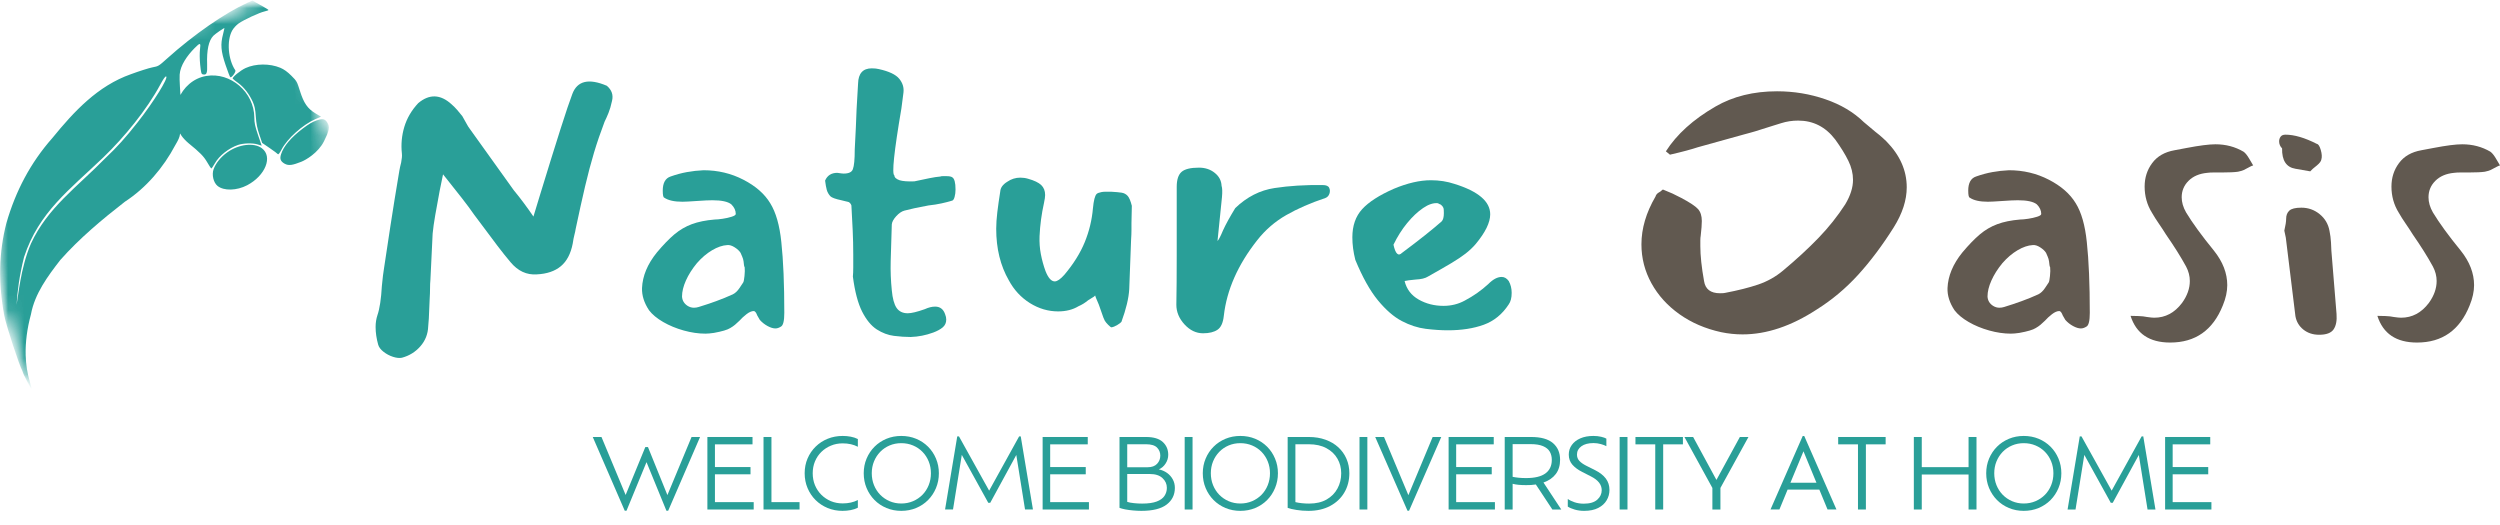 <svg width="157" height="33" viewBox="0 0 157 33" fill="none" xmlns="http://www.w3.org/2000/svg">
<path d="M25.239 22.466C25.084 22.497 24.897 22.478 24.68 22.408C24.463 22.338 24.266 22.233 24.087 22.093C23.908 21.953 23.796 21.806 23.751 21.65C23.642 21.263 23.588 20.891 23.588 20.533C23.588 20.27 23.627 20.022 23.704 19.789C23.843 19.387 23.936 18.774 23.982 17.951C24.029 17.456 24.076 17.075 24.122 16.811C24.231 16.082 24.363 15.21 24.518 14.194C24.674 13.178 24.859 12.025 25.076 10.738C25.092 10.66 25.107 10.579 25.123 10.493C25.138 10.408 25.162 10.31 25.193 10.202C25.239 9.97 25.255 9.784 25.239 9.644C25.177 9.071 25.228 8.512 25.391 7.969C25.554 7.425 25.844 6.929 26.263 6.479C26.961 5.89 27.659 5.914 28.357 6.549C28.482 6.658 28.598 6.775 28.707 6.899C28.816 7.022 28.925 7.154 29.033 7.293C29.125 7.449 29.21 7.6 29.288 7.748C29.366 7.895 29.436 8.006 29.498 8.084L32.266 11.948C32.484 12.211 32.694 12.479 32.896 12.751C33.098 13.022 33.299 13.304 33.5 13.6L33.896 12.296C34.423 10.575 34.857 9.179 35.198 8.109C35.54 7.038 35.788 6.301 35.944 5.897C36.255 5.074 36.976 4.904 38.108 5.386C38.419 5.649 38.528 5.966 38.434 6.339C38.372 6.634 38.298 6.885 38.213 7.095C38.127 7.305 38.046 7.488 37.968 7.643C37.719 8.295 37.498 8.942 37.304 9.586C37.111 10.23 36.925 10.932 36.746 11.692C36.568 12.452 36.37 13.344 36.154 14.367C36.138 14.476 36.111 14.604 36.072 14.752C36.033 14.899 35.998 15.081 35.967 15.297C35.843 15.934 35.594 16.407 35.221 16.718C34.849 17.029 34.345 17.2 33.71 17.231C33.073 17.276 32.523 17.02 32.058 16.461C31.81 16.167 31.538 15.827 31.242 15.439C30.948 15.051 30.623 14.616 30.265 14.134L29.777 13.483C29.576 13.189 29.311 12.833 28.985 12.415C28.66 11.995 28.272 11.506 27.823 10.948L27.613 11.972C27.505 12.546 27.411 13.057 27.334 13.506C27.256 13.956 27.201 14.344 27.17 14.67L27.03 17.578C27.015 17.734 27.007 17.909 27.007 18.103C27.007 18.296 26.999 18.517 26.984 18.765C26.968 19.014 26.957 19.282 26.949 19.57C26.942 19.856 26.924 20.162 26.892 20.487C26.877 20.968 26.714 21.387 26.403 21.744C26.092 22.101 25.704 22.342 25.239 22.466Z" fill="#299F98"/>
<path d="M44.298 20.953C43.864 20.953 43.41 20.887 42.936 20.755C42.463 20.622 42.033 20.445 41.644 20.22C41.257 19.995 40.962 19.75 40.761 19.486C40.451 19.021 40.304 18.556 40.319 18.091C40.351 17.331 40.66 16.587 41.25 15.857C41.653 15.377 42.02 14.996 42.353 14.717C42.688 14.437 43.052 14.224 43.447 14.077C43.844 13.93 44.321 13.833 44.879 13.786C45.004 13.786 45.17 13.77 45.38 13.739C45.59 13.708 45.78 13.665 45.95 13.611C46.121 13.557 46.206 13.498 46.206 13.436C46.206 13.219 46.113 13.018 45.926 12.832C45.71 12.661 45.314 12.576 44.739 12.576C44.631 12.576 44.496 12.579 44.333 12.587C44.17 12.595 43.98 12.607 43.762 12.622C43.545 12.638 43.36 12.649 43.205 12.657C43.049 12.665 42.932 12.669 42.855 12.669C42.343 12.669 41.963 12.583 41.714 12.412C41.652 12.397 41.621 12.25 41.621 11.971C41.621 11.49 41.784 11.194 42.111 11.085C42.453 10.963 42.794 10.87 43.135 10.808C43.477 10.746 43.825 10.707 44.182 10.691C45.082 10.691 45.916 10.889 46.684 11.286C47.452 11.681 48.014 12.173 48.37 12.762C48.728 13.336 48.96 14.15 49.068 15.204C49.13 15.779 49.176 16.439 49.208 17.184C49.239 17.929 49.254 18.751 49.254 19.649C49.254 20.147 49.184 20.434 49.044 20.51C48.921 20.588 48.805 20.626 48.697 20.626C48.557 20.626 48.394 20.577 48.207 20.477C48.021 20.376 47.858 20.248 47.719 20.092L47.556 19.812C47.494 19.641 47.424 19.548 47.346 19.533C47.207 19.533 47.051 19.599 46.88 19.731C46.71 19.863 46.563 19.999 46.439 20.139C46.346 20.232 46.253 20.317 46.159 20.395C46.066 20.472 45.965 20.541 45.856 20.603C45.686 20.712 45.345 20.813 44.833 20.906C44.725 20.922 44.629 20.933 44.543 20.941C44.458 20.949 44.376 20.953 44.298 20.953ZM43.578 19.325C43.685 19.325 43.785 19.309 43.879 19.278C44.236 19.169 44.596 19.049 44.961 18.917C45.326 18.785 45.679 18.641 46.02 18.485C46.175 18.408 46.315 18.277 46.439 18.091C46.563 17.905 46.641 17.788 46.672 17.741C46.703 17.695 46.731 17.56 46.754 17.335C46.777 17.11 46.781 16.927 46.766 16.788C46.734 16.741 46.711 16.617 46.696 16.415C46.68 16.306 46.653 16.21 46.614 16.125C46.575 16.04 46.54 15.958 46.509 15.88C46.431 15.756 46.307 15.639 46.136 15.531C45.965 15.422 45.81 15.375 45.672 15.391C45.377 15.406 45.058 15.515 44.716 15.717C44.375 15.919 44.057 16.191 43.762 16.531C43.468 16.889 43.239 17.25 43.076 17.615C42.913 17.979 42.831 18.316 42.831 18.625C42.847 18.874 42.964 19.068 43.181 19.208C43.306 19.286 43.438 19.325 43.578 19.325Z" fill="#299F98"/>
<path d="M57.192 21.163C56.866 21.163 56.516 21.14 56.143 21.093C55.771 21.046 55.41 20.911 55.061 20.687C54.712 20.461 54.406 20.089 54.142 19.57C53.879 19.049 53.685 18.316 53.561 17.369C53.577 17.215 53.584 17.021 53.584 16.788C53.584 16.555 53.584 16.284 53.584 15.974C53.584 15.476 53.573 14.972 53.549 14.46C53.526 13.949 53.499 13.43 53.468 12.902C53.437 12.809 53.382 12.739 53.305 12.692L52.84 12.576C52.467 12.498 52.234 12.413 52.141 12.319C52.033 12.195 51.96 12.064 51.921 11.925C51.883 11.785 51.847 11.591 51.816 11.342C51.955 11.017 52.211 10.854 52.584 10.854C52.677 10.87 52.759 10.882 52.829 10.889C52.898 10.897 52.949 10.901 52.98 10.901C53.305 10.901 53.499 10.808 53.561 10.621C53.639 10.419 53.678 10.008 53.678 9.388L53.748 7.991C53.763 7.386 53.81 6.471 53.887 5.246C53.903 4.61 54.19 4.292 54.748 4.292C54.841 4.292 54.923 4.296 54.993 4.304C55.063 4.311 55.128 4.323 55.189 4.338C55.826 4.478 56.253 4.68 56.469 4.943C56.687 5.207 56.776 5.498 56.737 5.817C56.699 6.135 56.656 6.463 56.609 6.804C56.144 9.535 55.997 10.94 56.168 11.016C56.168 11.14 56.276 11.241 56.493 11.319C56.695 11.381 57.005 11.404 57.423 11.389C57.781 11.311 58.094 11.245 58.365 11.191C58.637 11.136 58.867 11.101 59.053 11.086C59.084 11.07 59.135 11.062 59.205 11.062C59.275 11.062 59.347 11.062 59.424 11.062C59.611 11.062 59.735 11.086 59.797 11.132C59.937 11.21 60.007 11.466 60.007 11.902C60.007 12.072 59.988 12.226 59.949 12.366C59.91 12.506 59.859 12.584 59.797 12.599C59.595 12.661 59.37 12.72 59.121 12.774C58.873 12.828 58.603 12.871 58.309 12.902C57.967 12.964 57.672 13.023 57.423 13.077C57.175 13.13 56.967 13.18 56.796 13.227C56.625 13.273 56.454 13.39 56.283 13.576C56.113 13.763 56.02 13.934 56.005 14.089L55.935 16.415C55.919 17.02 55.943 17.625 56.005 18.231C56.052 18.743 56.152 19.111 56.306 19.337C56.462 19.561 56.695 19.673 57.005 19.673C57.237 19.673 57.594 19.587 58.076 19.416C58.308 19.309 58.525 19.255 58.727 19.255C59.038 19.255 59.248 19.418 59.356 19.743C59.401 19.851 59.424 19.96 59.424 20.069C59.424 20.271 59.35 20.434 59.203 20.559C59.056 20.682 58.859 20.79 58.61 20.883C58.145 21.054 57.672 21.147 57.192 21.163Z" fill="#299F98"/>
<path d="M69.799 20.557C69.768 20.557 69.702 20.507 69.601 20.407C69.5 20.306 69.426 20.217 69.38 20.139C69.317 20.015 69.259 19.867 69.205 19.696C69.15 19.525 69.085 19.34 69.009 19.138L68.822 18.695L68.775 18.556L68.706 18.625L68.332 18.859C68.239 18.936 68.142 19.006 68.041 19.069C67.941 19.131 67.837 19.185 67.728 19.232C67.371 19.448 66.944 19.556 66.448 19.556C65.827 19.556 65.238 19.382 64.678 19.034C64.12 18.684 63.678 18.207 63.353 17.602C62.826 16.688 62.562 15.609 62.562 14.367C62.562 14.058 62.586 13.709 62.632 13.322C62.679 12.933 62.74 12.498 62.817 12.016C62.833 11.785 62.98 11.583 63.26 11.412C63.509 11.241 63.78 11.156 64.074 11.156C64.245 11.156 64.408 11.179 64.564 11.226C64.951 11.334 65.226 11.466 65.389 11.622C65.552 11.777 65.634 11.987 65.634 12.249C65.634 12.358 65.611 12.521 65.564 12.739C65.409 13.437 65.315 14.135 65.284 14.833C65.269 15.221 65.296 15.597 65.366 15.962C65.436 16.326 65.533 16.679 65.657 17.021C65.828 17.455 66.022 17.672 66.238 17.672C66.394 17.672 66.596 17.533 66.844 17.254C67.418 16.572 67.844 15.889 68.123 15.206C68.402 14.522 68.573 13.816 68.636 13.087C68.682 12.591 68.76 12.288 68.869 12.18C68.915 12.133 69.015 12.094 69.17 12.063C69.248 12.047 69.337 12.04 69.438 12.04C69.539 12.04 69.652 12.04 69.776 12.04C70.054 12.055 70.271 12.075 70.427 12.098C70.582 12.121 70.71 12.187 70.811 12.296C70.912 12.405 71.002 12.615 71.079 12.925L71.056 14.019C71.056 14.127 71.056 14.27 71.056 14.449C71.056 14.627 71.049 14.825 71.033 15.043L70.916 18.161C70.885 18.72 70.722 19.402 70.427 20.209C70.396 20.256 70.31 20.322 70.17 20.407C70.031 20.492 69.908 20.541 69.799 20.557Z" fill="#299F98"/>
<path d="M75.552 20.93C75.116 20.93 74.728 20.744 74.386 20.372C74.045 19.999 73.875 19.588 73.875 19.139C73.891 18.316 73.898 17.288 73.898 16.055C73.898 14.821 73.898 13.382 73.898 11.739C73.898 11.288 73.999 10.974 74.201 10.796C74.403 10.618 74.768 10.528 75.295 10.528C75.684 10.528 76.013 10.637 76.284 10.855C76.556 11.071 76.7 11.342 76.715 11.669C76.762 11.809 76.77 12.049 76.739 12.389L76.459 15.136C76.537 15.059 76.653 14.833 76.809 14.46C76.978 14.089 77.234 13.624 77.576 13.065C78.305 12.366 79.127 11.947 80.041 11.809C80.957 11.669 81.966 11.606 83.068 11.622C83.284 11.622 83.42 11.68 83.474 11.797C83.529 11.913 83.532 12.038 83.486 12.17C83.439 12.301 83.354 12.389 83.231 12.436C82.3 12.747 81.481 13.104 80.776 13.508C80.07 13.912 79.461 14.438 78.95 15.09C77.738 16.625 77.04 18.207 76.855 19.836C76.809 20.27 76.677 20.561 76.459 20.708C76.241 20.856 75.939 20.93 75.552 20.93Z" fill="#299F98"/>
<path d="M90.931 20.743C90.497 20.743 90.031 20.712 89.534 20.65C89.038 20.588 88.538 20.425 88.034 20.162C87.53 19.898 87.03 19.464 86.532 18.859C86.036 18.254 85.564 17.408 85.114 16.321C85.052 16.074 85.005 15.834 84.974 15.601C84.943 15.367 84.928 15.135 84.928 14.903C84.928 14.174 85.133 13.585 85.544 13.135C85.956 12.684 86.618 12.258 87.533 11.855C88.386 11.498 89.162 11.319 89.86 11.319C90.387 11.319 90.884 11.396 91.35 11.552C92.84 12.017 93.585 12.653 93.585 13.46C93.585 13.972 93.282 14.592 92.677 15.321C92.491 15.538 92.277 15.74 92.036 15.927C91.796 16.113 91.494 16.316 91.129 16.533C90.765 16.75 90.28 17.028 89.674 17.369C89.504 17.477 89.248 17.539 88.906 17.555C88.736 17.57 88.592 17.586 88.475 17.602C88.36 17.617 88.271 17.633 88.209 17.648C88.333 18.16 88.628 18.548 89.093 18.812C89.558 19.076 90.077 19.208 90.651 19.208C91.133 19.208 91.575 19.099 91.978 18.882C92.536 18.587 93.033 18.238 93.468 17.835C93.762 17.539 94.041 17.392 94.305 17.392C94.476 17.392 94.624 17.477 94.748 17.648C94.871 17.866 94.933 18.114 94.933 18.392C94.933 18.703 94.871 18.944 94.748 19.115C94.344 19.736 93.82 20.162 93.177 20.395C92.533 20.627 91.784 20.743 90.931 20.743ZM88.046 15.88C88.588 15.476 89.069 15.108 89.487 14.775C89.907 14.441 90.257 14.15 90.537 13.903C90.628 13.809 90.674 13.638 90.674 13.39C90.674 13.219 90.667 13.111 90.651 13.065C90.621 12.988 90.568 12.918 90.49 12.855C90.381 12.809 90.319 12.778 90.303 12.762C90.024 12.731 89.713 12.832 89.371 13.065C89.03 13.297 88.697 13.611 88.37 14.008C88.045 14.403 87.758 14.856 87.51 15.367C87.634 15.943 87.813 16.113 88.046 15.88Z" fill="#299F98"/>
<path d="M109.435 21C108.985 21 108.535 20.953 108.085 20.86C107.092 20.642 106.22 20.266 105.468 19.731C104.715 19.196 104.129 18.549 103.71 17.788C103.291 17.028 103.082 16.213 103.082 15.344C103.082 14.352 103.376 13.352 103.966 12.342C103.997 12.234 104.067 12.148 104.176 12.086C104.238 12.055 104.288 12.021 104.327 11.983C104.366 11.944 104.401 11.917 104.432 11.902L105.036 12.156L105.596 12.436C106.123 12.716 106.467 12.945 106.63 13.123C106.793 13.301 106.874 13.553 106.874 13.879C106.874 14.096 106.851 14.406 106.804 14.81C106.789 14.888 106.781 14.981 106.781 15.09C106.781 15.197 106.781 15.321 106.781 15.461C106.781 15.756 106.8 16.086 106.839 16.451C106.878 16.816 106.936 17.215 107.014 17.648C107.092 18.16 107.425 18.416 108.015 18.416C108.186 18.416 108.294 18.408 108.341 18.392C109.148 18.238 109.838 18.064 110.412 17.87C110.986 17.675 111.505 17.385 111.97 16.997C112.824 16.284 113.568 15.598 114.204 14.938C114.84 14.279 115.399 13.577 115.881 12.832C116.206 12.288 116.369 11.776 116.369 11.295C116.369 10.893 116.271 10.494 116.077 10.099C115.884 9.702 115.609 9.256 115.251 8.76C114.646 7.969 113.871 7.573 112.926 7.573C112.553 7.573 112.196 7.627 111.856 7.736C111.793 7.752 111.63 7.802 111.366 7.888C111.102 7.972 110.721 8.092 110.226 8.247C110.163 8.263 110.109 8.278 110.062 8.294C110.016 8.309 109.961 8.325 109.899 8.34C109.838 8.356 109.781 8.372 109.726 8.387C109.672 8.403 109.614 8.418 109.551 8.434L106.62 9.248C106.433 9.31 106.196 9.38 105.909 9.458C105.622 9.535 105.277 9.621 104.873 9.714L104.617 9.504C105.299 8.433 106.339 7.495 107.735 6.689C108.837 6.052 110.125 5.733 111.599 5.733C112.653 5.733 113.665 5.9 114.636 6.235C115.606 6.568 116.408 7.045 117.045 7.666C117.169 7.774 117.288 7.874 117.404 7.967C117.521 8.061 117.641 8.162 117.765 8.271C117.967 8.426 118.126 8.558 118.241 8.667C118.358 8.776 118.432 8.845 118.463 8.875C119.316 9.744 119.743 10.706 119.743 11.762C119.743 12.569 119.472 13.406 118.929 14.274C118.215 15.407 117.471 16.401 116.695 17.254C115.919 18.106 115.05 18.835 114.088 19.439C112.491 20.48 110.94 21 109.435 21Z" fill="#615950"/>
<path d="M126.283 20.953C125.848 20.953 125.395 20.887 124.921 20.755C124.448 20.622 124.017 20.445 123.629 20.22C123.241 19.995 122.947 19.75 122.745 19.486C122.435 19.021 122.288 18.556 122.304 18.091C122.335 17.331 122.645 16.587 123.234 15.857C123.637 15.377 124.005 14.996 124.338 14.717C124.672 14.437 125.036 14.224 125.432 14.077C125.828 13.93 126.305 13.833 126.864 13.786C126.988 13.786 127.155 13.77 127.365 13.739C127.575 13.708 127.764 13.665 127.934 13.611C128.105 13.557 128.19 13.498 128.19 13.436C128.19 13.219 128.097 13.018 127.911 12.832C127.694 12.661 127.299 12.576 126.724 12.576C126.616 12.576 126.481 12.579 126.318 12.587C126.154 12.595 125.964 12.607 125.746 12.622C125.53 12.638 125.344 12.649 125.189 12.657C125.033 12.665 124.917 12.669 124.839 12.669C124.327 12.669 123.947 12.583 123.699 12.412C123.637 12.397 123.605 12.25 123.605 11.971C123.605 11.49 123.769 11.194 124.095 11.085C124.437 10.963 124.778 10.87 125.119 10.808C125.461 10.746 125.81 10.707 126.166 10.691C127.066 10.691 127.9 10.889 128.668 11.286C129.436 11.681 129.998 12.173 130.355 12.762C130.712 13.336 130.944 14.15 131.052 15.204C131.114 15.779 131.161 16.439 131.192 17.184C131.223 17.929 131.239 18.751 131.239 19.649C131.239 20.147 131.169 20.434 131.029 20.51C130.905 20.588 130.79 20.626 130.681 20.626C130.541 20.626 130.378 20.577 130.191 20.477C130.005 20.376 129.842 20.248 129.704 20.092L129.541 19.812C129.478 19.641 129.409 19.548 129.331 19.533C129.191 19.533 129.036 19.599 128.865 19.731C128.695 19.863 128.548 19.999 128.424 20.139C128.33 20.232 128.237 20.317 128.144 20.395C128.051 20.472 127.95 20.541 127.841 20.603C127.671 20.712 127.33 20.813 126.817 20.906C126.709 20.922 126.613 20.933 126.527 20.941C126.442 20.949 126.36 20.953 126.283 20.953ZM125.562 19.325C125.669 19.325 125.77 19.309 125.863 19.278C126.22 19.169 126.581 19.049 126.945 18.917C127.31 18.785 127.663 18.641 128.004 18.485C128.159 18.408 128.299 18.277 128.424 18.091C128.548 17.905 128.626 17.788 128.657 17.741C128.688 17.695 128.715 17.56 128.738 17.335C128.762 17.11 128.765 16.927 128.75 16.788C128.719 16.741 128.696 16.617 128.68 16.415C128.664 16.306 128.637 16.21 128.598 16.125C128.56 16.04 128.525 15.958 128.493 15.88C128.416 15.756 128.291 15.639 128.12 15.531C127.95 15.422 127.795 15.375 127.656 15.391C127.361 15.406 127.042 15.515 126.7 15.717C126.359 15.919 126.042 16.191 125.746 16.531C125.452 16.889 125.224 17.25 125.061 17.615C124.897 17.979 124.816 18.316 124.816 18.625C124.831 18.874 124.948 19.068 125.166 19.208C125.29 19.286 125.422 19.325 125.562 19.325Z" fill="#615950"/>
<path d="M136.287 21.512C134.984 21.512 134.155 20.954 133.799 19.836C133.923 19.836 134.089 19.84 134.298 19.848C134.508 19.855 134.683 19.875 134.823 19.906C134.931 19.921 135.024 19.933 135.1 19.941C135.178 19.948 135.24 19.952 135.287 19.952C135.985 19.952 136.567 19.642 137.034 19.022C137.358 18.573 137.521 18.114 137.521 17.648C137.521 17.339 137.443 17.036 137.288 16.741C137.118 16.43 136.929 16.109 136.719 15.775C136.509 15.441 136.28 15.097 136.033 14.74C135.878 14.491 135.722 14.255 135.567 14.031C135.411 13.806 135.271 13.584 135.147 13.366C134.837 12.87 134.683 12.32 134.683 11.715C134.683 11.157 134.841 10.665 135.159 10.239C135.477 9.811 135.947 9.543 136.567 9.434L137.311 9.294C137.715 9.217 138.068 9.158 138.37 9.12C138.673 9.081 138.926 9.061 139.128 9.061C139.779 9.061 140.368 9.217 140.896 9.528C141.005 9.605 141.116 9.741 141.232 9.936C141.348 10.129 141.438 10.279 141.5 10.388C141.438 10.404 141.372 10.431 141.302 10.47C141.233 10.509 141.152 10.551 141.059 10.598C140.95 10.66 140.857 10.703 140.779 10.726C140.701 10.749 140.624 10.769 140.546 10.784C140.437 10.8 140.301 10.812 140.138 10.819C139.976 10.827 139.786 10.831 139.569 10.831C139.368 10.831 139.186 10.831 139.023 10.831C138.86 10.831 138.724 10.839 138.615 10.854C138.119 10.901 137.727 11.068 137.44 11.356C137.153 11.642 137.01 11.987 137.01 12.389C137.01 12.7 137.102 13.018 137.288 13.343C137.692 14.011 138.274 14.809 139.035 15.741C139.593 16.439 139.872 17.16 139.872 17.905C139.872 18.308 139.779 18.734 139.592 19.185C138.971 20.737 137.87 21.512 136.287 21.512Z" fill="#615950"/>
<path d="M145.083 10.761L144.153 10.598C143.579 10.505 143.3 10.078 143.315 9.318C143.191 9.193 143.129 9.046 143.129 8.875C143.129 8.768 143.16 8.671 143.222 8.585C143.284 8.5 143.385 8.457 143.525 8.457C144.083 8.457 144.742 8.651 145.503 9.038C145.596 9.054 145.677 9.182 145.746 9.423C145.816 9.664 145.827 9.861 145.781 10.015C145.765 10.124 145.672 10.248 145.503 10.388C145.301 10.544 145.161 10.668 145.083 10.761ZM145.643 21.023C145.254 21.023 144.924 20.915 144.652 20.698C144.381 20.481 144.215 20.201 144.153 19.859L143.549 14.927L143.455 14.484C143.532 14.159 143.57 13.911 143.57 13.739C143.57 13.522 143.636 13.352 143.768 13.229C143.9 13.104 144.153 13.042 144.526 13.042C144.959 13.042 145.343 13.178 145.676 13.45C146.01 13.721 146.216 14.073 146.294 14.507C146.34 14.725 146.371 14.965 146.387 15.23C146.402 15.493 146.41 15.663 146.41 15.741L146.735 19.719C146.766 20.139 146.704 20.462 146.548 20.687C146.394 20.911 146.092 21.023 145.643 21.023Z" fill="#615950"/>
<path d="M151.787 21.512C150.484 21.512 149.655 20.954 149.299 19.836C149.423 19.836 149.589 19.84 149.798 19.847C150.008 19.855 150.183 19.875 150.323 19.906C150.431 19.921 150.524 19.933 150.6 19.941C150.678 19.948 150.74 19.952 150.787 19.952C151.485 19.952 152.067 19.642 152.534 19.022C152.858 18.572 153.021 18.114 153.021 17.648C153.021 17.339 152.943 17.036 152.788 16.741C152.618 16.43 152.429 16.108 152.219 15.775C152.009 15.441 151.78 15.096 151.533 14.74C151.378 14.491 151.222 14.255 151.067 14.031C150.911 13.805 150.771 13.584 150.647 13.366C150.337 12.87 150.183 12.32 150.183 11.715C150.183 11.157 150.341 10.665 150.659 10.239C150.977 9.811 151.447 9.543 152.067 9.434L152.811 9.294C153.215 9.217 153.568 9.158 153.87 9.119C154.173 9.081 154.426 9.061 154.628 9.061C155.279 9.061 155.868 9.217 156.396 9.527C156.505 9.605 156.616 9.741 156.732 9.935C156.848 10.129 156.938 10.279 157 10.388C156.938 10.404 156.872 10.431 156.802 10.47C156.733 10.508 156.652 10.551 156.559 10.598C156.45 10.66 156.357 10.703 156.279 10.726C156.201 10.749 156.124 10.769 156.046 10.784C155.937 10.8 155.801 10.812 155.638 10.819C155.476 10.827 155.286 10.831 155.069 10.831C154.868 10.831 154.686 10.831 154.523 10.831C154.36 10.831 154.224 10.839 154.115 10.854C153.619 10.901 153.227 11.068 152.94 11.356C152.653 11.642 152.51 11.986 152.51 12.389C152.51 12.7 152.602 13.018 152.788 13.343C153.192 14.01 153.774 14.809 154.535 15.74C155.093 16.439 155.372 17.16 155.372 17.905C155.372 18.308 155.279 18.734 155.092 19.185C154.471 20.737 153.37 21.512 151.787 21.512Z" fill="#615950"/>
<mask id="mask0_1184_13550" style="mask-type:luminance" maskUnits="userSpaceOnUse" x="0" y="-1" width="21" height="26">
<path d="M0 -0.004H20.764V24.49H0V-0.004Z" fill="white"/>
</mask>
<g mask="url(#mask0_1184_13550)">
<mask id="mask1_1184_13550" style="mask-type:luminance" maskUnits="userSpaceOnUse" x="-5" y="-1" width="29" height="26">
<path d="M17.826 -0.641L23.81 17.122L1.717 24.565L-4.268 6.803L17.826 -0.641Z" fill="white"/>
</mask>
<g mask="url(#mask1_1184_13550)">
<mask id="mask2_1184_13550" style="mask-type:luminance" maskUnits="userSpaceOnUse" x="-5" y="-1" width="29" height="26">
<path d="M23.796 17.086L17.812 -0.677L-4.281 6.767L1.703 24.529L23.796 17.086Z" fill="white"/>
</mask>
<g mask="url(#mask2_1184_13550)">
<path d="M1.404 23.295C1.438 23.381 1.462 23.473 1.505 23.554C1.517 23.576 1.619 23.776 1.732 23.998C1.845 24.221 1.955 24.411 1.975 24.42C1.995 24.429 1.946 24.218 1.866 23.951C1.714 23.44 1.629 22.89 1.613 22.312C1.59 21.502 1.701 20.635 1.944 19.739C2.182 18.446 2.995 17.347 3.792 16.322C4.991 14.969 6.413 13.78 7.839 12.671C9.182 11.797 10.263 10.522 11.008 9.114C11.008 9.114 11.236 8.741 11.277 8.562C11.539 7.429 11.236 5.4 11.283 4.685C11.32 4.108 11.759 3.487 12.218 3.024C12.577 2.661 12.617 2.67 12.56 3.102C12.532 3.306 12.537 3.737 12.57 4.058C12.623 4.567 12.644 4.647 12.73 4.668C12.974 4.731 13.028 4.61 13.008 4.047C12.976 3.146 13.103 2.554 13.396 2.249C13.511 2.129 14.085 1.733 14.096 1.767C14.099 1.777 14.059 1.946 14.008 2.143C13.838 2.789 13.871 3.206 14.162 4.069C14.302 4.486 14.438 4.837 14.463 4.85C14.553 4.894 14.837 4.501 14.778 4.415C14.32 3.743 14.227 2.548 14.583 1.914C14.663 1.77 14.844 1.572 14.985 1.473C15.312 1.242 16.302 0.785 16.623 0.715C16.76 0.686 16.866 0.645 16.86 0.625C16.852 0.604 16.622 0.463 16.348 0.311L15.848 0.034L15.544 0.171C14.133 0.809 12.158 2.179 10.493 3.676C9.961 4.154 9.954 4.158 9.568 4.231C9.355 4.272 8.748 4.465 8.219 4.66C6.134 5.395 4.65 6.999 3.292 8.663C1.907 10.23 0.982 12.004 0.405 13.998C-0.072 15.832 -0.117 17.746 0.268 19.82C0.379 20.415 1.199 22.923 1.405 23.295H1.404ZM1.51 16.144C2.441 13.316 4.36 11.924 6.494 9.88C7.806 8.617 9.224 6.882 10.064 5.317C10.262 4.948 10.384 4.778 10.434 4.803C10.592 4.881 9.642 6.411 8.648 7.676C7.892 8.64 7.352 9.239 6.604 9.945C4.847 11.743 2.979 13.047 1.941 15.304C1.288 16.824 1.144 18.632 1.042 19.14C1.081 18.354 1.219 17.306 1.51 16.144ZM11.398 8.523C11.485 8.654 11.684 8.865 11.839 8.992C12.56 9.577 12.793 9.815 13.007 10.182C13.129 10.392 13.245 10.572 13.265 10.581C13.285 10.591 13.39 10.442 13.498 10.25C13.766 9.775 14.372 9.297 14.957 9.1C15.283 8.99 15.856 8.973 16.155 9.063L16.433 9.147L16.203 8.474C16.015 7.921 15.974 7.725 15.971 7.378C15.959 5.793 14.482 4.515 12.957 4.77C11.313 5.045 10.455 7.109 11.398 8.523ZM13.662 11.676C14.055 11.997 14.867 11.978 15.524 11.632C16.669 11.029 17.144 9.837 16.448 9.312C15.952 8.939 14.995 9.052 14.268 9.57C13.868 9.856 13.553 10.246 13.415 10.623C13.288 10.973 13.403 11.465 13.662 11.676ZM14.954 5.209C15.315 5.467 15.655 5.906 15.876 6.399C15.993 6.662 16.034 6.859 16.065 7.323C16.094 7.76 16.151 8.05 16.284 8.444L16.463 8.975L16.935 9.298C17.195 9.476 17.428 9.649 17.453 9.683C17.481 9.72 17.571 9.605 17.68 9.393C18.03 8.712 19.015 7.825 19.801 7.485L20.162 7.329L19.81 7.118C19.314 6.822 19.079 6.481 18.836 5.708C18.649 5.113 18.642 5.101 18.295 4.752C18.06 4.516 17.831 4.351 17.608 4.258C16.94 3.978 16.055 3.985 15.422 4.274C15.1 4.421 14.575 4.852 14.614 4.937C14.624 4.961 14.777 5.083 14.954 5.209ZM17.874 10.28C18.148 10.434 18.417 10.354 18.918 10.16C19.198 10.052 19.981 9.604 20.35 8.866C20.666 8.233 20.729 7.975 20.563 7.708C20.407 7.459 20.278 7.431 19.889 7.561C19.626 7.65 19.392 7.787 19.011 8.075C18.275 8.632 17.812 9.18 17.65 9.687C17.557 9.975 17.618 10.134 17.874 10.28Z" fill="#299F98"/>
</g>
</g>
</g>
<path d="M43.43 27.443H43.964L41.961 32.076H41.852L40.601 29.022L39.344 32.076H39.235L37.225 27.443H37.773L39.29 31.085L40.527 28.074H40.692L41.913 31.091L43.43 27.443Z" fill="#299F98"/>
<path d="M44.898 31.534H47.332V31.997H44.424V27.443H47.258V27.905H44.898V29.331H47.132V29.786H44.898V31.534Z" fill="#299F98"/>
<path d="M48.447 31.534H50.212V31.997H47.949V27.443H48.447V31.534Z" fill="#299F98"/>
<path d="M53.873 31.402V31.882C53.735 31.955 53.584 32.005 53.42 32.035C53.257 32.066 53.086 32.082 52.907 32.082C52.575 32.082 52.265 32.022 51.975 31.903C51.686 31.783 51.434 31.617 51.219 31.404C51.005 31.192 50.837 30.942 50.716 30.654C50.594 30.366 50.533 30.055 50.533 29.72C50.533 29.384 50.594 29.075 50.716 28.791C50.837 28.507 51.006 28.26 51.223 28.047C51.439 27.835 51.692 27.67 51.981 27.553C52.27 27.436 52.584 27.377 52.921 27.377C53.094 27.377 53.262 27.392 53.424 27.423C53.586 27.453 53.735 27.502 53.873 27.571V28.057C53.602 27.914 53.285 27.843 52.921 27.843C52.653 27.843 52.405 27.891 52.179 27.987C51.952 28.081 51.752 28.213 51.58 28.381C51.409 28.549 51.276 28.748 51.18 28.977C51.085 29.206 51.038 29.453 51.038 29.72C51.038 29.991 51.085 30.24 51.18 30.47C51.276 30.699 51.409 30.9 51.58 31.072C51.752 31.243 51.952 31.376 52.179 31.472C52.405 31.567 52.653 31.614 52.921 31.614C53.285 31.614 53.602 31.543 53.873 31.402Z" fill="#299F98"/>
<path d="M56.599 32.082C56.267 32.082 55.958 32.022 55.67 31.903C55.383 31.783 55.133 31.616 54.92 31.402C54.708 31.187 54.541 30.936 54.421 30.648C54.301 30.361 54.242 30.051 54.242 29.72C54.242 29.392 54.301 29.086 54.421 28.801C54.541 28.515 54.708 28.265 54.92 28.053C55.133 27.84 55.383 27.675 55.67 27.555C55.958 27.436 56.267 27.377 56.599 27.377C56.934 27.377 57.246 27.436 57.533 27.555C57.821 27.675 58.07 27.84 58.283 28.053C58.495 28.265 58.661 28.515 58.781 28.801C58.901 29.086 58.961 29.392 58.961 29.72C58.961 30.051 58.901 30.361 58.781 30.648C58.661 30.936 58.495 31.187 58.283 31.402C58.07 31.616 57.821 31.783 57.533 31.903C57.246 32.022 56.934 32.082 56.599 32.082ZM56.599 31.62C56.865 31.62 57.112 31.571 57.339 31.474C57.565 31.377 57.763 31.243 57.931 31.072C58.099 30.9 58.23 30.698 58.322 30.468C58.415 30.236 58.462 29.987 58.462 29.72C58.462 29.453 58.415 29.206 58.322 28.977C58.23 28.748 58.099 28.548 57.931 28.375C57.763 28.203 57.565 28.07 57.339 27.975C57.112 27.879 56.865 27.831 56.599 27.831C56.336 27.831 56.092 27.879 55.866 27.975C55.642 28.07 55.446 28.203 55.278 28.375C55.111 28.548 54.98 28.748 54.887 28.977C54.794 29.206 54.747 29.453 54.747 29.72C54.747 29.987 54.794 30.236 54.887 30.468C54.98 30.698 55.111 30.9 55.278 31.072C55.446 31.243 55.642 31.377 55.866 31.474C56.092 31.571 56.336 31.62 56.599 31.62Z" fill="#299F98"/>
<path d="M64.869 31.996H64.372L63.824 28.571L62.186 31.577H62.064L60.401 28.566L59.849 31.996H59.35L60.115 27.406H60.224L62.118 30.813L64.001 27.406H64.103L64.869 31.996Z" fill="#299F98"/>
<path d="M65.951 31.534H68.385V31.997H65.477V27.443H68.311V27.905H65.951V29.331H68.185V29.786H65.951V31.534Z" fill="#299F98"/>
<path d="M72.776 29.477C72.966 29.517 73.137 29.591 73.289 29.698C73.44 29.806 73.56 29.94 73.648 30.1C73.737 30.26 73.782 30.44 73.782 30.642C73.782 31.075 73.609 31.424 73.263 31.688C72.918 31.951 72.388 32.082 71.676 32.082C71.51 32.082 71.337 32.073 71.158 32.057C70.977 32.041 70.811 32.018 70.658 31.989C70.507 31.958 70.389 31.926 70.305 31.894V27.443H71.974C72.444 27.443 72.792 27.547 73.021 27.756C73.25 27.964 73.365 28.233 73.365 28.56C73.365 28.758 73.309 28.942 73.199 29.11C73.091 29.278 72.949 29.401 72.776 29.477ZM72.867 28.614C72.867 28.416 72.799 28.248 72.663 28.109C72.527 27.969 72.295 27.899 71.968 27.899H70.79V29.343H72.071C72.333 29.343 72.532 29.271 72.665 29.127C72.8 28.983 72.867 28.812 72.867 28.614ZM71.725 31.625C72.109 31.625 72.415 31.582 72.642 31.495C72.868 31.409 73.031 31.291 73.129 31.142C73.229 30.992 73.279 30.823 73.279 30.637C73.279 30.399 73.188 30.195 73.005 30.025C72.823 29.854 72.561 29.768 72.216 29.768H70.79V31.517C70.895 31.553 71.036 31.58 71.214 31.598C71.393 31.617 71.563 31.625 71.725 31.625Z" fill="#299F98"/>
<path d="M74.398 31.997V27.443H74.892V31.997H74.398Z" fill="#299F98"/>
<path d="M77.892 32.082C77.56 32.082 77.251 32.022 76.963 31.903C76.676 31.783 76.425 31.616 76.213 31.402C76 31.187 75.834 30.936 75.714 30.648C75.594 30.361 75.535 30.051 75.535 29.72C75.535 29.392 75.594 29.086 75.714 28.801C75.834 28.515 76 28.265 76.213 28.053C76.425 27.84 76.676 27.675 76.963 27.555C77.251 27.436 77.56 27.377 77.892 27.377C78.227 27.377 78.539 27.436 78.826 27.555C79.114 27.675 79.363 27.84 79.576 28.053C79.788 28.265 79.954 28.515 80.073 28.801C80.194 29.086 80.254 29.392 80.254 29.72C80.254 30.051 80.194 30.361 80.073 30.648C79.954 30.936 79.788 31.187 79.576 31.402C79.363 31.616 79.114 31.783 78.826 31.903C78.539 32.022 78.227 32.082 77.892 32.082ZM77.892 31.62C78.158 31.62 78.405 31.571 78.632 31.474C78.858 31.377 79.056 31.243 79.225 31.072C79.392 30.9 79.523 30.698 79.615 30.468C79.708 30.236 79.755 29.987 79.755 29.72C79.755 29.453 79.708 29.206 79.615 28.977C79.523 28.748 79.392 28.548 79.225 28.375C79.056 28.203 78.858 28.07 78.632 27.975C78.405 27.879 78.158 27.831 77.892 27.831C77.629 27.831 77.385 27.879 77.159 27.975C76.935 28.07 76.739 28.203 76.571 28.375C76.404 28.548 76.273 28.748 76.18 28.977C76.087 29.206 76.04 29.453 76.04 29.72C76.04 29.987 76.087 30.236 76.18 30.468C76.273 30.698 76.404 30.9 76.571 31.072C76.739 31.243 76.935 31.377 77.159 31.474C77.385 31.571 77.629 31.62 77.892 31.62Z" fill="#299F98"/>
<path d="M82.194 27.443C82.579 27.443 82.927 27.5 83.241 27.614C83.555 27.726 83.823 27.885 84.046 28.09C84.268 28.295 84.439 28.536 84.558 28.812C84.679 29.09 84.739 29.39 84.739 29.714C84.739 30.171 84.633 30.578 84.422 30.934C84.213 31.29 83.915 31.571 83.531 31.775C83.146 31.98 82.692 32.082 82.171 32.082C81.911 32.082 81.66 32.063 81.417 32.024C81.175 31.985 80.99 31.942 80.865 31.894V27.443H82.194ZM82.213 31.625C82.646 31.625 83.012 31.54 83.311 31.369C83.61 31.197 83.838 30.967 83.993 30.679C84.15 30.392 84.228 30.072 84.228 29.72C84.228 29.384 84.149 29.079 83.991 28.805C83.833 28.529 83.603 28.309 83.299 28.146C82.996 27.982 82.626 27.899 82.188 27.899H81.351V31.534C81.472 31.563 81.61 31.586 81.763 31.602C81.917 31.618 82.067 31.625 82.213 31.625Z" fill="#299F98"/>
<path d="M85.377 31.997V27.443H85.87V31.997H85.377Z" fill="#299F98"/>
<path d="M89.971 27.443H90.511L88.489 32.076H88.391L86.363 27.443H86.917L88.446 31.097L89.971 27.443Z" fill="#299F98"/>
<path d="M91.447 31.534H93.881V31.997H90.973V27.443H93.807V27.905H91.447V29.331H93.681V29.786H91.447V31.534Z" fill="#299F98"/>
<path d="M98.047 31.997H97.488L96.451 30.425C96.357 30.44 96.259 30.451 96.155 30.458C96.053 30.463 95.946 30.466 95.837 30.466C95.659 30.466 95.501 30.459 95.363 30.446C95.225 30.432 95.102 30.411 94.993 30.382V31.997H94.496V27.443H96.159C96.77 27.443 97.226 27.57 97.525 27.825C97.824 28.081 97.974 28.431 97.974 28.876C97.974 29.233 97.883 29.53 97.704 29.768C97.523 30.007 97.266 30.185 96.93 30.302L98.047 31.997ZM94.993 29.945C95.102 29.968 95.227 29.987 95.366 30.001C95.506 30.016 95.663 30.023 95.837 30.023C96.383 30.023 96.789 29.925 97.055 29.729C97.32 29.532 97.453 29.25 97.453 28.882C97.453 28.684 97.41 28.511 97.325 28.363C97.239 28.216 97.099 28.101 96.905 28.018C96.711 27.934 96.448 27.891 96.116 27.891H94.993V29.945Z" fill="#299F98"/>
<path d="M99.483 32.082C99.273 32.082 99.077 32.055 98.894 32.002C98.713 31.949 98.567 31.887 98.457 31.814V31.334C98.563 31.412 98.705 31.481 98.882 31.542C99.061 31.602 99.254 31.631 99.46 31.631C99.836 31.631 100.119 31.548 100.307 31.381C100.494 31.213 100.588 31.013 100.588 30.782C100.588 30.434 100.363 30.146 99.914 29.92L99.356 29.634C99.105 29.509 98.902 29.359 98.748 29.185C98.596 29.012 98.519 28.8 98.519 28.548C98.519 28.322 98.582 28.12 98.71 27.944C98.836 27.768 99.015 27.629 99.246 27.528C99.478 27.427 99.751 27.377 100.066 27.377C100.24 27.377 100.402 27.394 100.549 27.429C100.697 27.463 100.807 27.502 100.88 27.546V28.02C100.795 27.972 100.679 27.928 100.53 27.887C100.382 27.846 100.23 27.825 100.073 27.825C99.749 27.825 99.495 27.892 99.31 28.026C99.126 28.159 99.034 28.333 99.034 28.548C99.034 28.706 99.085 28.839 99.186 28.946C99.287 29.053 99.428 29.152 99.611 29.245L100.171 29.525C100.47 29.676 100.695 29.852 100.847 30.054C100.998 30.256 101.074 30.495 101.074 30.771C101.074 31.005 101.015 31.221 100.897 31.419C100.781 31.618 100.604 31.778 100.369 31.899C100.134 32.021 99.839 32.082 99.483 32.082Z" fill="#299F98"/>
<path d="M101.713 31.997V27.443H102.206V31.997H101.713Z" fill="#299F98"/>
<path d="M103.95 31.997V27.905H102.707V27.443H105.687V27.905H104.448V31.997H103.95Z" fill="#299F98"/>
<path d="M109.803 27.443L108.043 30.642V31.997H107.538V30.642L105.783 27.443H106.329L107.792 30.139L109.263 27.443H109.803Z" fill="#299F98"/>
<path d="M114.77 31.996L114.253 30.745H112.262L111.747 31.996H111.188L113.21 27.382H113.307L115.329 31.996H114.77ZM114.072 30.314L113.258 28.342L112.439 30.314H114.072Z" fill="#299F98"/>
<path d="M116.681 31.997V27.905H115.438V27.443H118.418V27.905H117.178V31.997H116.681Z" fill="#299F98"/>
<path d="M123.626 27.443H124.124V31.997H123.626V29.799H120.687V31.997H120.189V27.443H120.687V29.337H123.626V27.443Z" fill="#299F98"/>
<path d="M127.091 32.082C126.759 32.082 126.45 32.022 126.162 31.903C125.875 31.783 125.625 31.616 125.412 31.402C125.2 31.187 125.034 30.936 124.913 30.648C124.794 30.361 124.734 30.051 124.734 29.72C124.734 29.392 124.794 29.086 124.913 28.801C125.034 28.515 125.2 28.265 125.412 28.053C125.625 27.84 125.875 27.675 126.162 27.555C126.45 27.436 126.759 27.377 127.091 27.377C127.426 27.377 127.738 27.436 128.025 27.555C128.313 27.675 128.563 27.84 128.775 28.053C128.988 28.265 129.153 28.515 129.273 28.801C129.393 29.086 129.453 29.392 129.453 29.72C129.453 30.051 129.393 30.361 129.273 30.648C129.153 30.936 128.988 31.187 128.775 31.402C128.563 31.616 128.313 31.783 128.025 31.903C127.738 32.022 127.426 32.082 127.091 32.082ZM127.091 31.62C127.358 31.62 127.604 31.571 127.831 31.474C128.057 31.377 128.255 31.243 128.424 31.072C128.592 30.9 128.722 30.698 128.814 30.468C128.907 30.236 128.954 29.987 128.954 29.72C128.954 29.453 128.907 29.206 128.814 28.977C128.722 28.748 128.592 28.548 128.424 28.375C128.255 28.203 128.057 28.07 127.831 27.975C127.604 27.879 127.358 27.831 127.091 27.831C126.828 27.831 126.584 27.879 126.359 27.975C126.134 28.07 125.938 28.203 125.77 28.375C125.603 28.548 125.473 28.748 125.379 28.977C125.286 29.206 125.239 29.453 125.239 29.72C125.239 29.987 125.286 30.236 125.379 30.468C125.473 30.698 125.603 30.9 125.77 31.072C125.938 31.243 126.134 31.377 126.359 31.474C126.584 31.571 126.828 31.62 127.091 31.62Z" fill="#299F98"/>
<path d="M135.363 31.997H134.866L134.318 28.571L132.68 31.577H132.558L130.895 28.566L130.343 31.997H129.844L130.609 27.406H130.718L132.612 30.813L134.495 27.406H134.598L135.363 31.997Z" fill="#299F98"/>
<path d="M136.443 31.534H138.877V31.997H135.969V27.443H138.803V27.905H136.443V29.331H138.677V29.786H136.443V31.534Z" fill="#299F98"/>
</svg>
